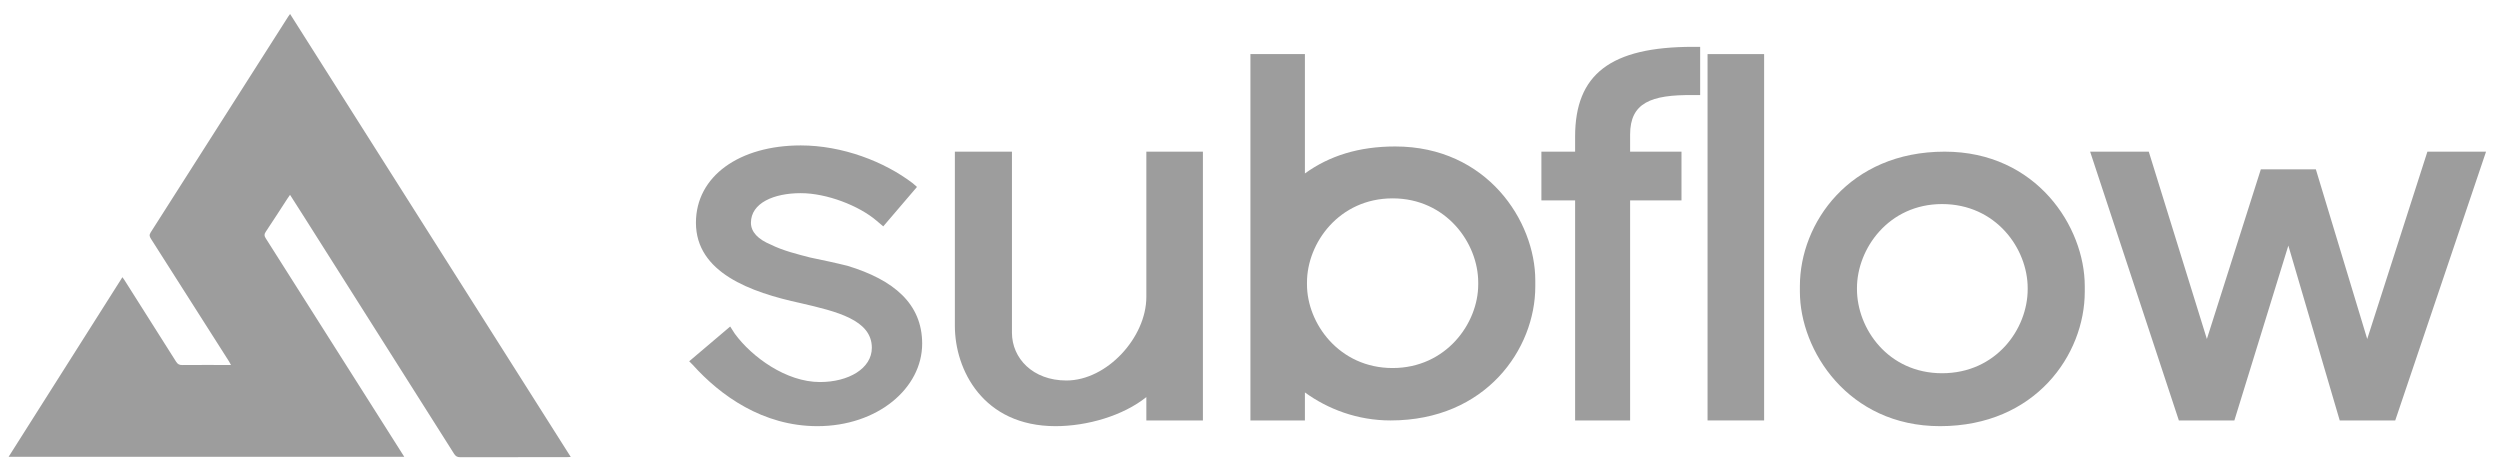 <svg width="136" height="25" viewBox="0 0 136 25" fill="none" xmlns="http://www.w3.org/2000/svg">
<g clip-path="url(#clip0_154_2014)">
<path d="M0.469 24.849C2.535 21.588 4.591 18.343 6.659 15.08C6.706 15.146 6.744 15.194 6.776 15.246C7.712 16.722 8.649 18.197 9.58 19.676C9.664 19.81 9.754 19.86 9.912 19.858C10.722 19.851 11.531 19.855 12.341 19.855C12.405 19.855 12.469 19.855 12.565 19.855C12.521 19.774 12.495 19.717 12.461 19.665C11.046 17.44 9.632 15.216 8.214 12.994C8.137 12.873 8.106 12.786 8.195 12.646C10.692 8.736 13.182 4.823 15.674 0.91C15.7 0.867 15.731 0.828 15.78 0.76C20.871 8.795 25.951 16.812 31.049 24.858C30.956 24.862 30.894 24.868 30.833 24.868C28.9 24.868 26.966 24.866 25.033 24.872C24.873 24.872 24.786 24.819 24.703 24.688C21.99 20.397 19.274 16.11 16.558 11.822C16.305 11.422 16.05 11.025 15.778 10.599C15.722 10.68 15.678 10.741 15.636 10.804C15.243 11.408 14.854 12.016 14.453 12.615C14.366 12.745 14.373 12.833 14.454 12.96C16.671 16.452 18.885 19.946 21.099 23.441C21.391 23.901 21.682 24.362 21.991 24.849L0.469 24.849V24.849Z" fill="#9D9D9D"/>
</g>
<path d="M118.53 22.872L113.703 8.25H116.893L120.054 18.441L122.99 9.21L125.982 9.21L128.777 18.441L132.051 8.25L135.241 8.25L130.301 22.872H127.281L124.486 13.36L121.55 22.872H118.53Z" fill="#9D9D9D"/>
<path d="M101.019 15.731C101.019 17.876 102.713 20.304 105.648 20.304C108.584 20.304 110.306 17.904 110.306 15.731V15.674C110.306 13.529 108.584 11.101 105.648 11.101C102.741 11.101 101.019 13.529 101.019 15.674V15.731ZM97.914 15.872V15.561C97.914 12.146 100.596 8.25 105.79 8.25C110.786 8.25 113.411 12.343 113.411 15.561V15.872C113.411 19.287 110.729 23.183 105.536 23.183C100.539 23.183 97.914 19.062 97.914 15.872Z" fill="#9D9D9D"/>
<path d="M92.891 22.872V2.943L95.968 2.943V22.872H92.891Z" fill="#9D9D9D"/>
<path d="M85.686 22.872V10.903H83.852V8.25H85.686V7.431C85.686 4.044 87.606 2.548 92.094 2.548H92.489V5.173H92.094C89.808 5.145 88.678 5.596 88.678 7.318V8.25L91.473 8.25V10.903H88.678V22.872H85.686Z" fill="#9D9D9D"/>
<path d="M71.1 15.476C71.1 17.593 72.85 20.021 75.758 20.021C78.665 20.021 80.415 17.593 80.415 15.476V15.364C80.415 13.218 78.665 10.791 75.758 10.791C72.85 10.791 71.1 13.218 71.1 15.364V15.476ZM68.023 22.872V2.943L70.987 2.943V9.436C72.314 8.476 73.923 7.968 75.899 7.968C80.895 7.968 83.52 12.033 83.52 15.251V15.589C83.52 18.977 80.839 22.872 75.645 22.872C73.838 22.872 72.229 22.251 70.987 21.348V22.872H68.023Z" fill="#9D9D9D"/>
<path d="M62.361 22.872V21.602C61.091 22.618 59.143 23.183 57.422 23.183C53.47 23.183 51.945 20.106 51.945 17.735V8.25H55.05V18.102C55.05 19.485 56.179 20.699 58.014 20.699C60.216 20.699 62.361 18.356 62.361 16.154V8.25L65.438 8.25V22.872L62.361 22.872Z" fill="#9D9D9D"/>
<path d="M37.492 19.654L39.722 17.763L39.976 18.158C40.908 19.428 42.771 20.783 44.606 20.783C46.158 20.783 47.428 20.049 47.428 18.92C47.428 17.396 45.509 16.944 43.561 16.492C40.823 15.9 37.859 14.827 37.859 12.117C37.859 9.577 40.23 7.911 43.561 7.911C45.819 7.911 48.106 8.786 49.658 9.972L49.884 10.169L48.049 12.315L47.682 12.004C46.723 11.186 44.972 10.508 43.561 10.508C42.093 10.508 40.851 11.044 40.851 12.117C40.851 12.625 41.246 13.021 41.924 13.303C42.601 13.642 43.42 13.839 44.069 14.008C44.747 14.15 45.424 14.291 46.102 14.46C48.614 15.222 50.166 16.521 50.166 18.694C50.166 21.122 47.739 23.183 44.464 23.183C41.501 23.183 39.186 21.517 37.69 19.852L37.492 19.654Z" fill="#9D9D9D"/>
<defs>
<clipPath id="clip0_154_2014">
<rect width="30.58" height="24.111" fill="white" transform="translate(0.469 0.76)"/>
</clipPath>
</defs>
</svg>
